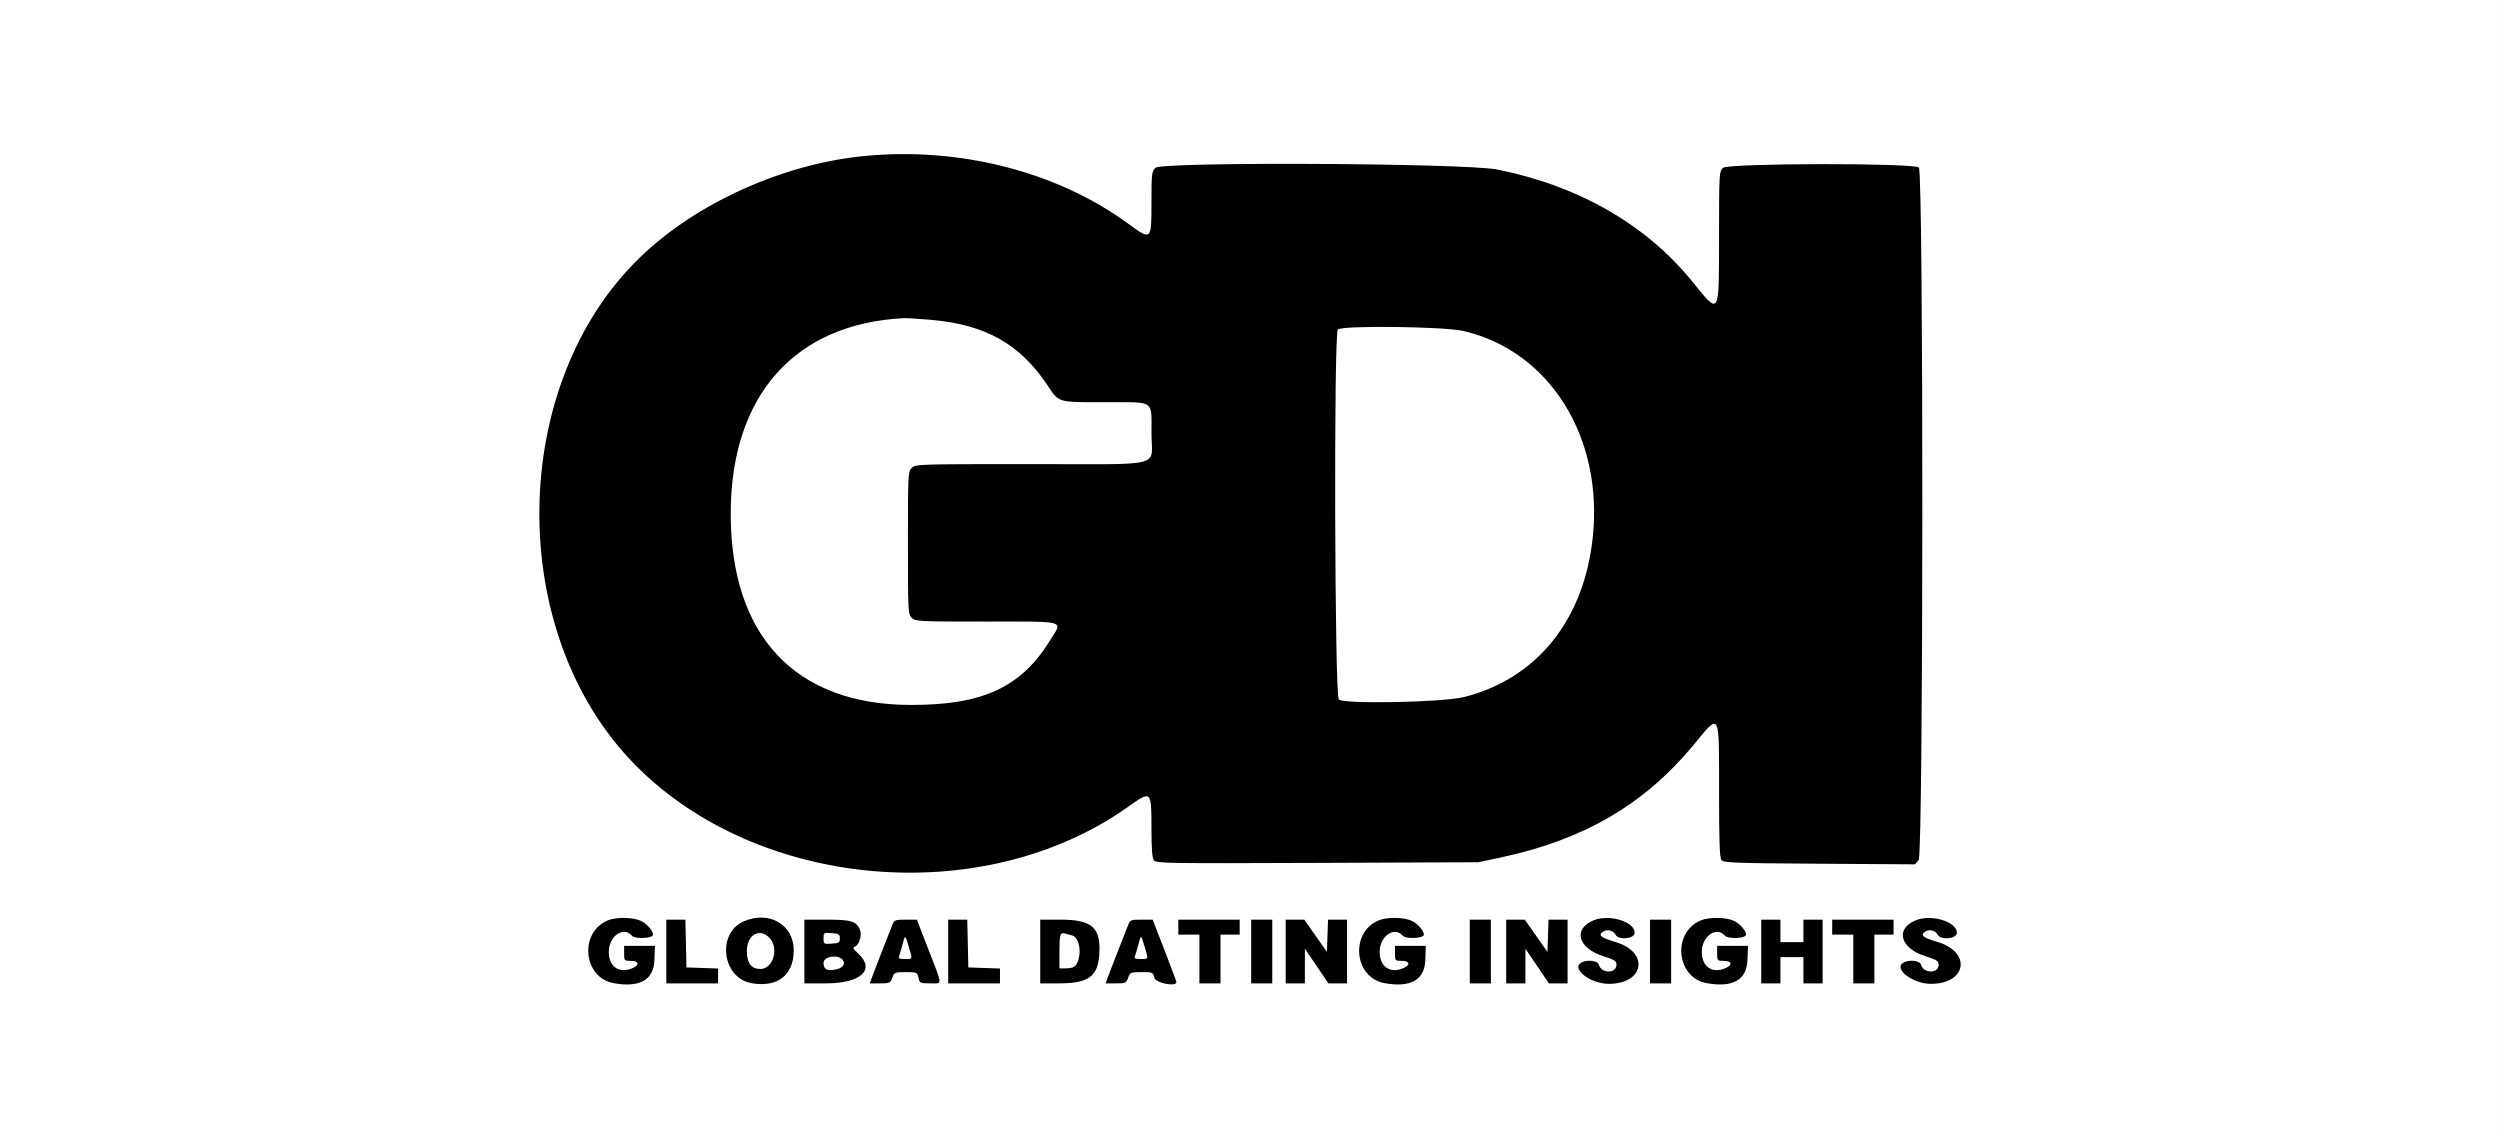 <?xml version="1.0" encoding="UTF-8" standalone="no"?>
<!DOCTYPE svg PUBLIC "-//W3C//DTD SVG 1.1//EN" "http://www.w3.org/Graphics/SVG/1.1/DTD/svg11.dtd">
<svg width="100%" height="100%" viewBox="0 0 5654 2561" version="1.1" xmlns="http://www.w3.org/2000/svg" xmlns:xlink="http://www.w3.org/1999/xlink" xml:space="preserve" xmlns:serif="http://www.serif.com/" style="fill-rule:evenodd;clip-rule:evenodd;stroke-linejoin:round;stroke-miterlimit:2;">
    <rect x="0" y="0" width="5654" height="2561" fill="#808080" stroke="none"/>
    <g transform="matrix(1,0,0,1,-3986.5,-48050.5)">
        <g>
            <g transform="matrix(1,0,0,1,-12401.8,4634)">
                <rect x="16388.3" y="43416.5" width="5653.95" height="2560.25" style="fill:white;"/>
            </g>
            <g id="path0" transform="matrix(10.842,0,0,10.599,4600.06,48294.6)">
                <path d="M123.6,10.269C106.708,11.968 88.706,20.279 77.032,31.768C49.343,59.019 48.795,112.073 75.912,140.191C101.631,166.858 148.582,170.959 178.667,149.167C183.625,145.576 183.6,145.552 183.6,153.956C183.6,158.073 183.752,160.055 184.106,160.539C184.58,161.187 186.733,161.222 218.206,161.092L251.8,160.953L256.6,159.907C273.741,156.171 286.43,148.592 296.604,136.016C302.311,128.96 302,128.375 302,146.156C302,156.498 302.122,160.005 302.5,160.493C302.946,161.069 305.159,161.153 322.935,161.269L342.871,161.4L343.638,160.452C344.627,159.231 344.668,13.708 343.68,12.72C342.665,11.704 303.83,11.77 302.811,12.789C302.028,13.572 302,14.076 301.994,27.3C301.986,44.68 302.185,44.328 296.449,37.084C286.818,24.92 272.82,16.678 255.8,13.151C249.151,11.772 185.756,11.444 184.419,12.781C183.663,13.537 183.6,14.084 183.6,19.92C183.6,28.41 183.656,28.358 178.628,24.61C163.8,13.555 143.509,8.267 123.6,10.269M137.574,45.212C148.892,46.213 156.057,50.297 161.802,59.02C164.42,62.995 163.733,62.788 174.286,62.795C184.409,62.801 183.6,62.227 183.6,69.4C183.6,76.865 186.879,76 158.586,76C134.933,76 134.382,76.018 133.6,76.8C132.828,77.572 132.8,78.133 132.8,92.8C132.8,107.467 132.828,108.028 133.6,108.8C134.371,109.571 134.933,109.6 149.2,109.6C166.216,109.6 165.084,109.262 162.484,113.562C156.392,123.638 148.458,127.41 133.4,127.39C109.262,127.359 95.771,112.638 95.835,86.4C95.896,61.316 109.239,45.99 132,44.857C132.55,44.829 135.058,44.989 137.574,45.212M248.727,47.603C266.654,51.901 277.867,70.22 275.658,91.6C273.831,109.284 263.981,121.79 248.8,125.701C244.378,126.84 223.709,127.252 222.679,126.222C221.805,125.348 221.611,48.149 222.48,47.28C223.385,46.375 244.698,46.637 248.727,47.603M70.156,173.373C64.157,175.984 65.058,185.58 71.413,186.755C76.839,187.758 79.757,186.085 79.917,181.879L80.034,178.8L73.6,178.8L73.6,180.4C73.6,181.962 73.633,182 75,182C76.676,182 76.887,182.85 75.381,183.536C72.6,184.803 70.4,183.274 70.4,180.072C70.4,176.72 73.484,174.532 75.235,176.643C75.767,177.283 78.864,177.27 79.509,176.624C80.013,176.121 78.59,174.203 77.192,173.501C75.525,172.663 71.936,172.598 70.156,173.373M98.508,173.586C92.884,176.139 94.041,185.61 100.115,186.745C105.545,187.759 108.954,185.089 108.983,179.8C109.013,174.261 103.815,171.177 98.508,173.586M230.956,173.373C224.957,175.984 225.858,185.58 232.213,186.755C237.639,187.758 240.557,186.085 240.717,181.879L240.834,178.8L234.4,178.8L234.4,180.4C234.4,181.962 234.433,182 235.8,182C237.476,182 237.687,182.85 236.181,183.536C233.4,184.803 231.2,183.274 231.2,180.072C231.2,176.72 234.284,174.532 236.035,176.643C236.567,177.283 239.664,177.27 240.309,176.624C240.813,176.121 239.39,174.203 237.992,173.501C236.325,172.663 232.736,172.598 230.956,173.373M275.751,173.375C271.489,175.23 272.593,179.299 277.818,180.992C280.181,181.758 280.6,182.03 280.6,182.803C280.6,184.765 277.427,184.754 276.913,182.79C276.685,181.919 274.335,181.67 273.2,182.396C271.127,183.724 275.205,186.9 278.982,186.9C286.467,186.9 287.513,180.133 280.365,177.962C277.33,177.04 276.726,176.536 277.757,175.782C278.617,175.153 279.905,175.475 280.427,176.45C281.067,177.646 284.4,177.288 284.4,176.023C284.4,173.603 279.016,171.954 275.751,173.375M298.156,173.373C292.157,175.984 293.058,185.58 299.413,186.755C304.839,187.758 307.757,186.085 307.917,181.879L308.034,178.8L301.6,178.8L301.6,180.4C301.6,181.962 301.633,182 303,182C304.676,182 304.887,182.85 303.381,183.536C300.6,184.803 298.4,183.274 298.4,180.072C298.4,176.72 301.484,174.532 303.235,176.643C303.767,177.283 306.864,177.27 307.509,176.624C308.013,176.121 306.59,174.203 305.192,173.501C303.525,172.663 299.936,172.598 298.156,173.373M342.951,173.375C338.689,175.23 339.793,179.299 345.018,180.992C347.381,181.758 347.8,182.03 347.8,182.803C347.8,184.765 344.627,184.754 344.113,182.79C343.885,181.919 341.535,181.67 340.4,182.396C338.327,183.724 342.405,186.9 346.182,186.9C353.667,186.9 354.713,180.133 347.565,177.962C344.53,177.04 343.926,176.536 344.957,175.782C345.817,175.153 347.105,175.475 347.627,176.45C348.267,177.646 351.6,177.288 351.6,176.023C351.6,173.603 346.216,171.954 342.951,173.375M82.4,180L82.4,186.8L93.2,186.8L93.2,183.632L86.6,183.4L86.376,173.2L82.4,173.2L82.4,180M111.2,180L111.2,186.8L115.613,186.8C123.049,186.8 126.118,183.873 122.36,180.363C121.376,179.444 121.247,179.157 121.733,178.971C122.615,178.632 123.243,176.565 122.81,175.425C122.098,173.554 121,173.2 115.911,173.2L111.2,173.2L111.2,180M129.632,174.1C127.941,178.476 125.812,184.074 125.373,185.3L124.835,186.8L126.979,186.8C129,186.8 129.145,186.732 129.54,185.6C129.942,184.447 130.053,184.4 132.347,184.4C134.677,184.4 134.743,184.43 135,185.6C135.253,186.753 135.348,186.8 137.432,186.8C140.063,186.8 140.094,187.538 137.132,179.717L134.665,173.2L132.323,173.2C130.263,173.2 129.938,173.309 129.632,174.1M141.2,180L141.2,186.8L152,186.8L152,183.632L145.4,183.4L145.176,173.2L141.2,173.2L141.2,180M160.4,180L160.4,186.8L164.3,186.799C170.503,186.798 172.453,185.33 172.729,180.453C173.044,174.872 171.175,173.2 164.62,173.2L160.4,173.2L160.4,180M178.832,174.1C177.141,178.476 175.012,184.074 174.573,185.3L174.035,186.8L176.179,186.8C178.2,186.8 178.345,186.732 178.74,185.6C179.142,184.447 179.253,184.4 181.547,184.4C183.877,184.4 183.943,184.43 184.2,185.6C184.448,186.729 188.8,187.608 188.8,186.53C188.8,186.381 187.686,183.321 186.325,179.73L183.851,173.2L181.515,173.2C179.463,173.2 179.138,173.309 178.832,174.1M189.2,174.8L189.2,176.4L193.6,176.4L193.6,186.8L198,186.8L198,176.4L202,176.4L202,173.2L189.2,173.2L189.2,174.8M204.4,180L204.4,186.8L208.8,186.8L208.8,173.2L204.4,173.2L204.4,180M211.6,180L211.6,186.8L215.6,186.8L215.602,183.1L215.605,179.4L220.513,186.8L224.4,186.8L224.4,173.2L220.431,173.2L220.316,176.643L220.2,180.086L215.478,173.2L211.6,173.2L211.6,180M250,180L250,186.8L254.4,186.8L254.4,173.2L250,173.2L250,180M257.6,180L257.6,186.8L261.6,186.8L261.602,183.1L261.605,179.4L266.513,186.8L270.4,186.8L270.4,173.2L266.431,173.2L266.316,176.643L266.2,180.086L261.478,173.2L257.6,173.2L257.6,180M287.6,180L287.6,186.8L292,186.8L292,173.2L287.6,173.2L287.6,180M310.8,180L310.8,186.8L314.8,186.8L314.8,181.2L319.6,181.2L319.6,186.8L323.6,186.8L323.6,173.2L319.6,173.2L319.6,178L314.8,178L314.8,173.2L310.8,173.2L310.8,180M325.6,174.8L325.6,176.4L330,176.4L330,186.8L334.4,186.8L334.4,176.4L338.4,176.4L338.4,173.2L325.6,173.2L325.6,174.8M103.818,176.982C105.991,179.154 104.758,183.733 102,183.733C100.14,183.733 99.2,182.459 99.2,179.938C99.2,176.537 101.745,174.908 103.818,176.982M118.6,177.2C118.6,178.091 118.414,178.213 116.9,178.323C115.238,178.443 115.2,178.419 115.2,177.2C115.2,175.981 115.238,175.957 116.9,176.077C118.414,176.187 118.6,176.309 118.6,177.2M167.091,176.592C168.318,176.945 168.982,179.44 168.411,181.559C167.964,183.218 167.432,183.6 165.567,183.6L164.4,183.6L164.4,180.067C164.4,176.36 164.544,175.882 165.571,176.164C165.917,176.259 166.601,176.452 167.091,176.592M132.972,178.962C133.782,181.75 133.829,181.6 132.157,181.6C130.988,181.6 130.762,181.476 130.964,180.948C131.102,180.59 131.413,179.51 131.655,178.548C132.207,176.353 132.214,176.355 132.972,178.962M182.172,178.962C182.982,181.75 183.029,181.6 181.357,181.6C180.188,181.6 179.962,181.476 180.164,180.948C180.302,180.59 180.613,179.51 180.855,178.548C181.407,176.353 181.414,176.355 182.172,178.962M119.158,181.749C119.876,182.614 119.247,183.555 117.764,183.833C115.851,184.192 115.2,183.832 115.2,182.413C115.2,181.051 118.166,180.554 119.158,181.749"/>
            </g>
        </g>
    </g>
</svg>
